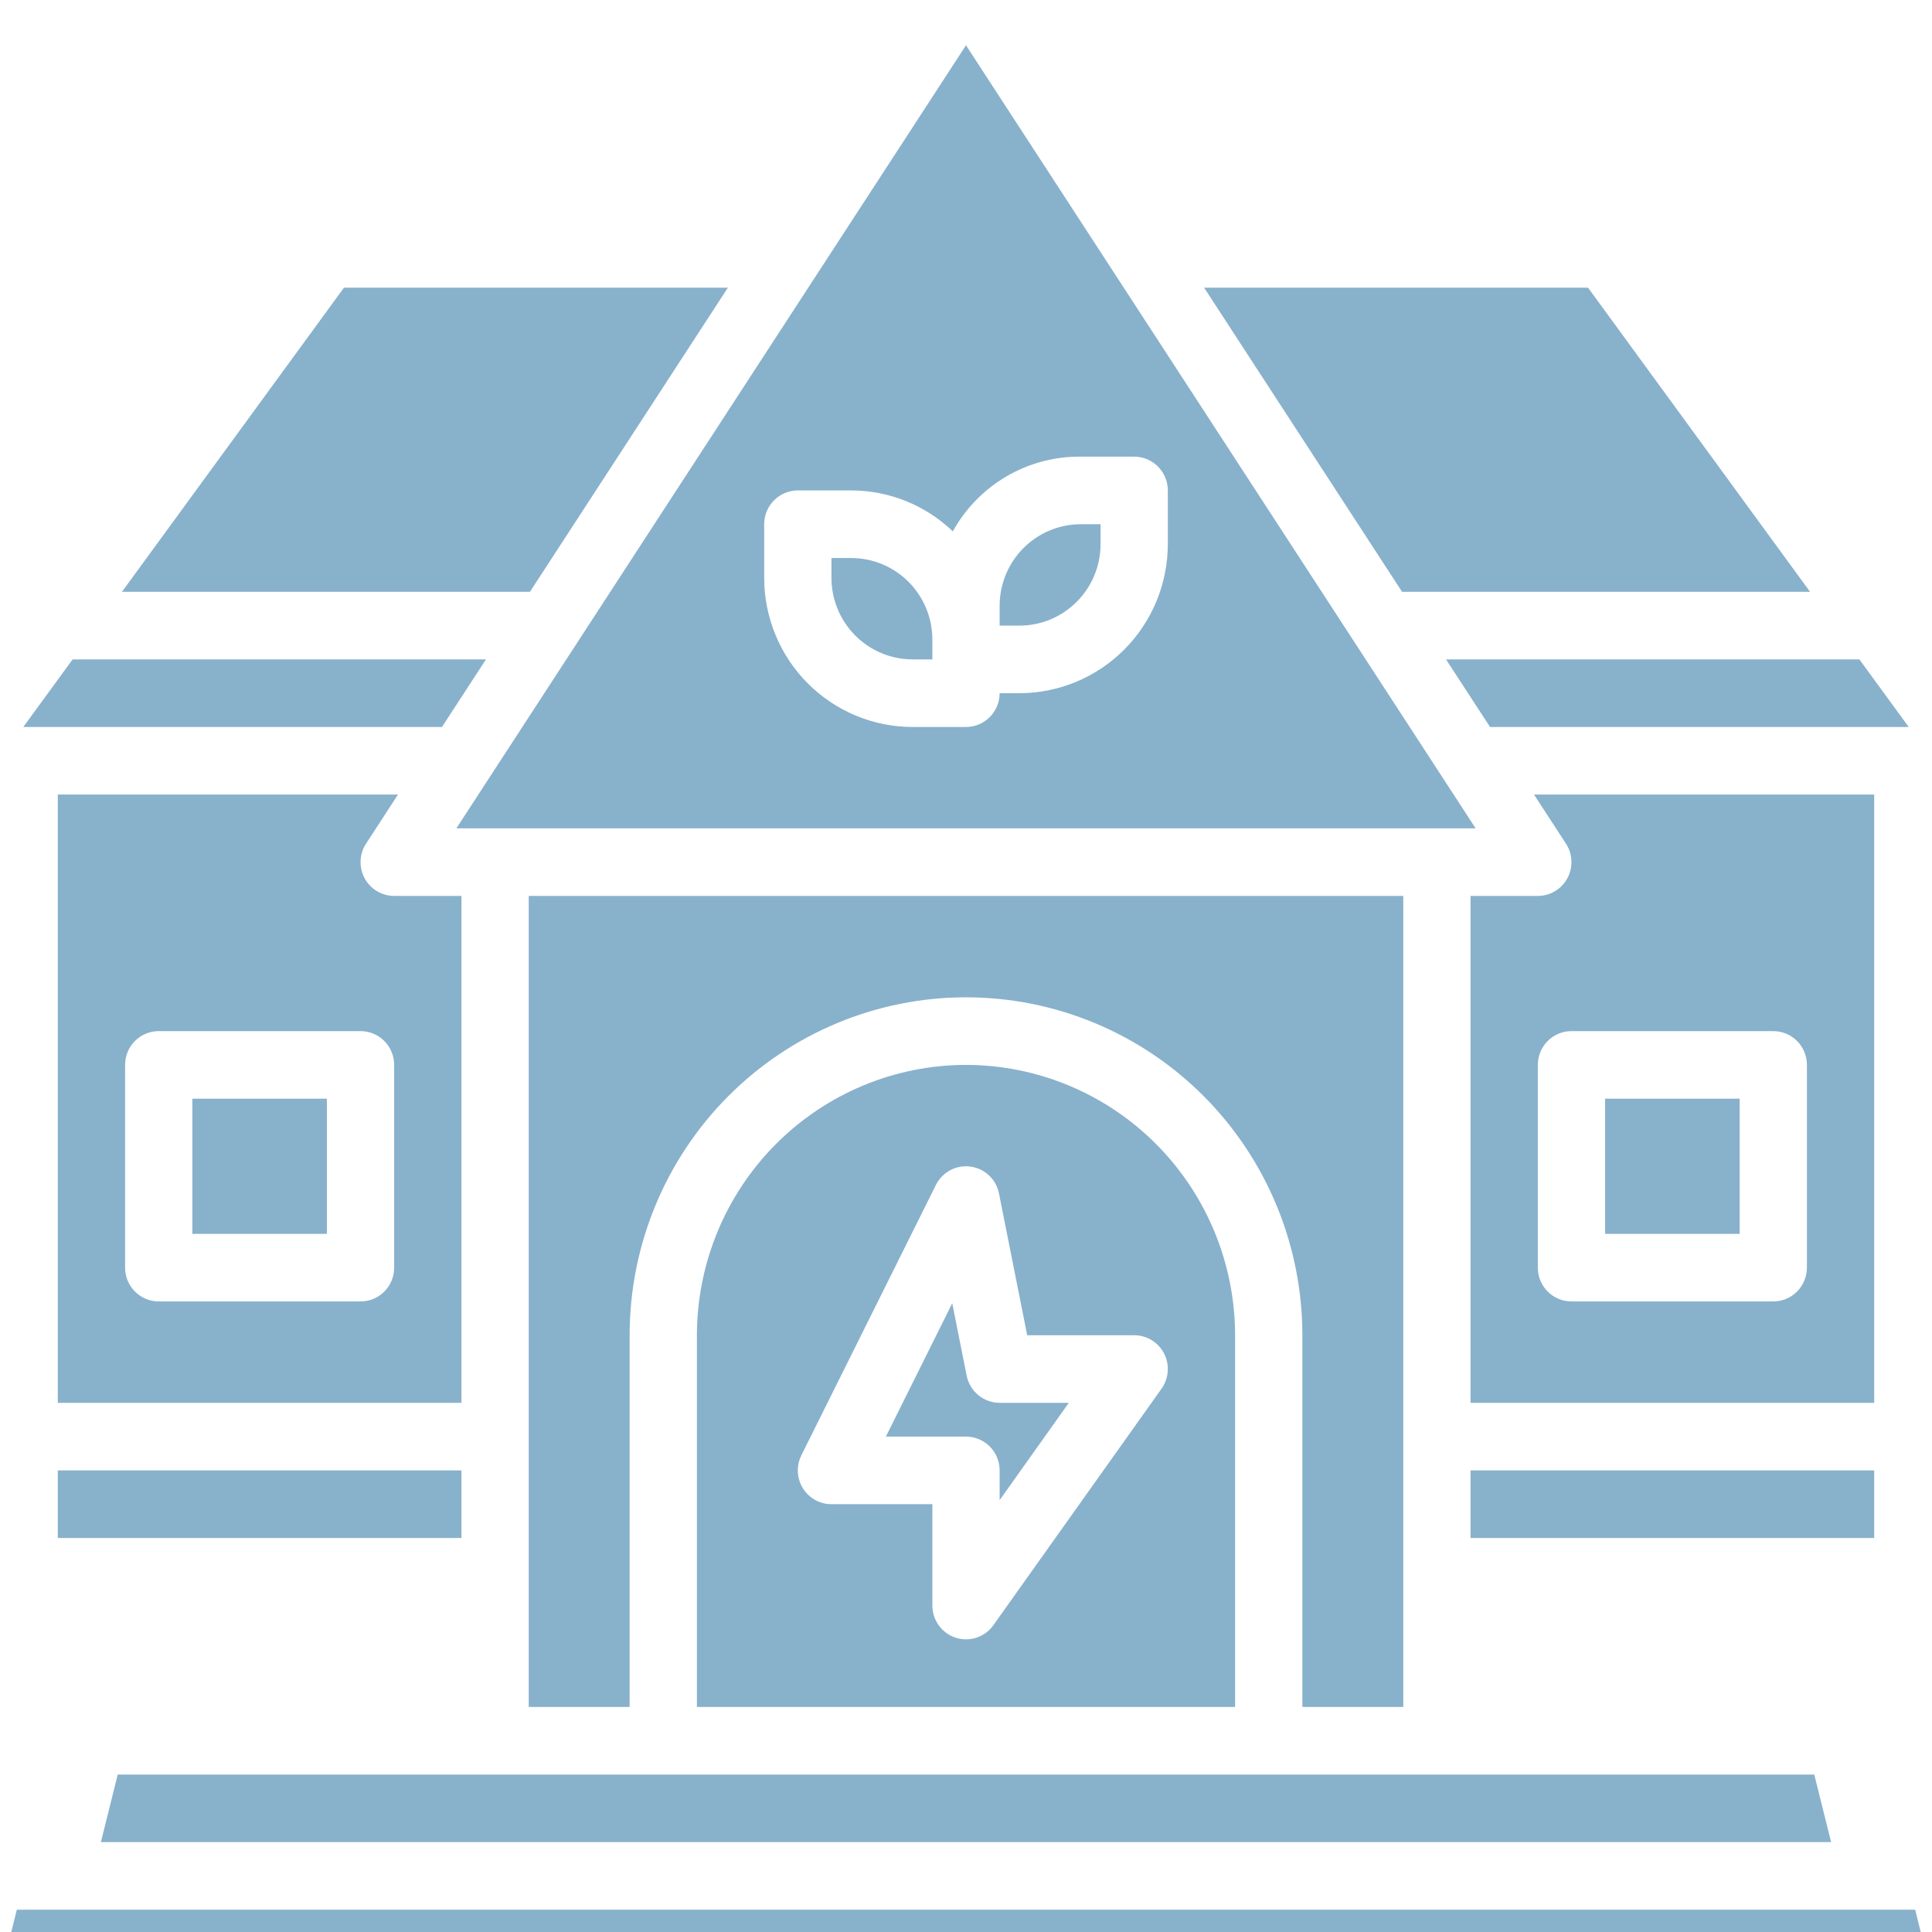 <?xml version="1.0" encoding="UTF-8"?> <svg xmlns="http://www.w3.org/2000/svg" width="512" height="512" viewBox="0 0 512 512" fill="none"><g clip-path="url(#clip0_2447_11)"><path d="M256.174 364.564L252.353 345.377L234.768 380.716H256C258.364 380.716 260.632 381.66 262.303 383.339C263.975 385.019 264.914 387.297 264.914 389.672V397.551L283.247 371.761H264.914C262.854 371.76 260.858 371.042 259.265 369.73C257.672 368.418 256.579 366.593 256.174 364.564Z" fill="#88B1CC"></path><path d="M371.883 452.358V237.433H140.118V452.358H166.86V353.851C166.86 330.1 176.251 307.322 192.968 290.528C209.685 273.734 232.359 264.299 256 264.299C279.642 264.299 302.315 273.734 319.032 290.528C335.749 307.322 345.14 330.1 345.14 353.851V452.358H371.883Z" fill="#88B1CC"></path><path d="M256 282.209C237.093 282.231 218.967 289.786 205.598 303.216C192.229 316.647 184.709 334.857 184.688 353.851V452.358H327.312V353.851C327.291 334.857 319.771 316.647 306.402 303.216C293.033 289.786 274.907 282.231 256 282.209ZM308.5 358.704C309.248 360.169 309.58 361.812 309.46 363.453C309.341 365.094 308.774 366.671 307.822 368.01L263.252 430.697C262.154 432.24 260.596 433.392 258.804 433.989C257.012 434.586 255.078 434.595 253.28 434.017C251.482 433.438 249.913 432.3 248.8 430.769C247.687 429.237 247.087 427.389 247.086 425.492V398.627H220.344C218.824 398.627 217.33 398.237 216.003 397.494C214.675 396.75 213.559 395.678 212.76 394.38C211.962 393.081 211.506 391.599 211.438 390.074C211.37 388.549 211.691 387.032 212.37 385.666L248.026 314.025C248.857 312.356 250.186 310.989 251.828 310.115C253.469 309.242 255.341 308.906 257.182 309.153C259.023 309.401 260.741 310.22 262.096 311.496C263.451 312.773 264.376 314.443 264.74 316.272L272.218 353.851H300.57C302.208 353.85 303.815 354.302 305.214 355.158C306.613 356.015 307.75 357.241 308.5 358.704Z" fill="#88B1CC"></path><path d="M389.711 389.672H496.679V407.582H389.711V389.672Z" fill="#88B1CC"></path><path d="M425.367 291.164H461.023V326.985H425.367V291.164Z" fill="#88B1CC"></path><path d="M50.977 291.164H86.633V326.985H50.977V291.164Z" fill="#88B1CC"></path><path d="M394.873 192.657H505.828L492.755 174.747H383.216L394.873 192.657Z" fill="#88B1CC"></path><path d="M105.471 210.567H15.321V371.761H122.289V237.433H104.461C102.855 237.432 101.279 236.996 99.9 236.17C98.52 235.344 97.388 234.158 96.624 232.739C95.86 231.32 95.492 229.72 95.558 228.108C95.624 226.495 96.123 224.931 97.001 223.58L105.471 210.567ZM104.461 282.209V335.94C104.461 338.315 103.522 340.593 101.851 342.273C100.179 343.952 97.912 344.896 95.547 344.896H42.063C39.699 344.896 37.432 343.952 35.76 342.273C34.088 340.593 33.149 338.315 33.149 335.94V282.209C33.149 279.834 34.088 277.556 35.76 275.877C37.432 274.197 39.699 273.254 42.063 273.254H95.547C97.912 273.254 100.179 274.197 101.851 275.877C103.522 277.556 104.461 279.834 104.461 282.209Z" fill="#88B1CC"></path><path d="M480.801 470.269H31.199L26.737 488.179H485.263L480.801 470.269Z" fill="#88B1CC"></path><path d="M15.321 389.672H122.289V407.582H15.321V389.672Z" fill="#88B1CC"></path><path d="M128.784 174.747H19.245L6.172 192.657H117.127L128.784 174.747Z" fill="#88B1CC"></path><path d="M391.06 219.523L256 12L120.94 219.523H391.06ZM211.43 129.97H225.568C235.602 129.972 245.25 133.858 252.507 140.821C255.861 134.755 260.784 129.713 266.756 126.226C272.728 122.74 279.526 120.94 286.433 121.015H300.57C302.934 121.015 305.202 121.959 306.873 123.638C308.545 125.318 309.484 127.595 309.484 129.97V144.173C309.483 154.657 305.337 164.71 297.958 172.123C290.58 179.535 280.573 183.7 270.138 183.702H264.914C264.914 186.077 263.975 188.355 262.303 190.034C260.632 191.713 258.364 192.657 256 192.657H241.862C231.428 192.655 221.42 188.49 214.042 181.078C206.663 173.665 202.517 163.612 202.516 153.129V138.926C202.516 136.551 203.455 134.273 205.127 132.593C206.798 130.914 209.066 129.97 211.43 129.97Z" fill="#88B1CC"></path><path d="M241.862 174.747H247.086V169.5C247.086 166.661 246.53 163.85 245.449 161.227C244.367 158.604 242.782 156.22 240.784 154.213C238.786 152.205 236.414 150.613 233.803 149.526C231.192 148.44 228.393 147.881 225.568 147.881H220.344V153.129C220.344 155.968 220.9 158.779 221.982 161.402C223.063 164.024 224.648 166.408 226.646 168.415C228.644 170.423 231.017 172.015 233.627 173.101C236.238 174.188 239.036 174.747 241.862 174.747Z" fill="#88B1CC"></path><path d="M507.543 506.09H4.457L0 524H512L507.543 506.09Z" fill="#88B1CC"></path><path d="M192.896 76.239H91.152L32.319 156.836H140.441L192.896 76.239Z" fill="#88B1CC"></path><path d="M479.681 156.836L420.848 76.239H319.104L371.559 156.836H479.681Z" fill="#88B1CC"></path><path d="M285.354 159.46C287.358 157.457 288.947 155.074 290.029 152.451C291.111 149.827 291.664 147.013 291.656 144.173V138.926H286.433C283.607 138.925 280.808 139.484 278.197 140.571C275.586 141.657 273.214 143.25 271.216 145.257C269.218 147.265 267.633 149.648 266.551 152.271C265.47 154.894 264.914 157.706 264.914 160.545V165.791H270.138C272.965 165.799 275.765 165.243 278.377 164.156C280.989 163.069 283.36 161.473 285.354 159.46Z" fill="#88B1CC"></path><path d="M496.679 210.567H406.529L414.997 223.58C415.876 224.931 416.374 226.495 416.441 228.107C416.507 229.719 416.139 231.319 415.375 232.739C414.611 234.158 413.479 235.343 412.1 236.169C410.721 236.996 409.145 237.432 407.539 237.433H389.711V371.761H496.679V210.567ZM478.851 335.94C478.851 338.315 477.912 340.593 476.24 342.273C474.568 343.952 472.301 344.896 469.937 344.896H416.453C414.089 344.896 411.821 343.952 410.149 342.273C408.478 340.593 407.539 338.315 407.539 335.94V282.209C407.539 279.834 408.478 277.556 410.149 275.877C411.821 274.197 414.089 273.254 416.453 273.254H469.937C472.301 273.254 474.568 274.197 476.24 275.877C477.912 277.556 478.851 279.834 478.851 282.209V335.94Z" fill="#88B1CC"></path></g><defs><clipPath id="clip0_2447_11"><rect width="512" height="512" fill="white"></rect></clipPath></defs></svg> 